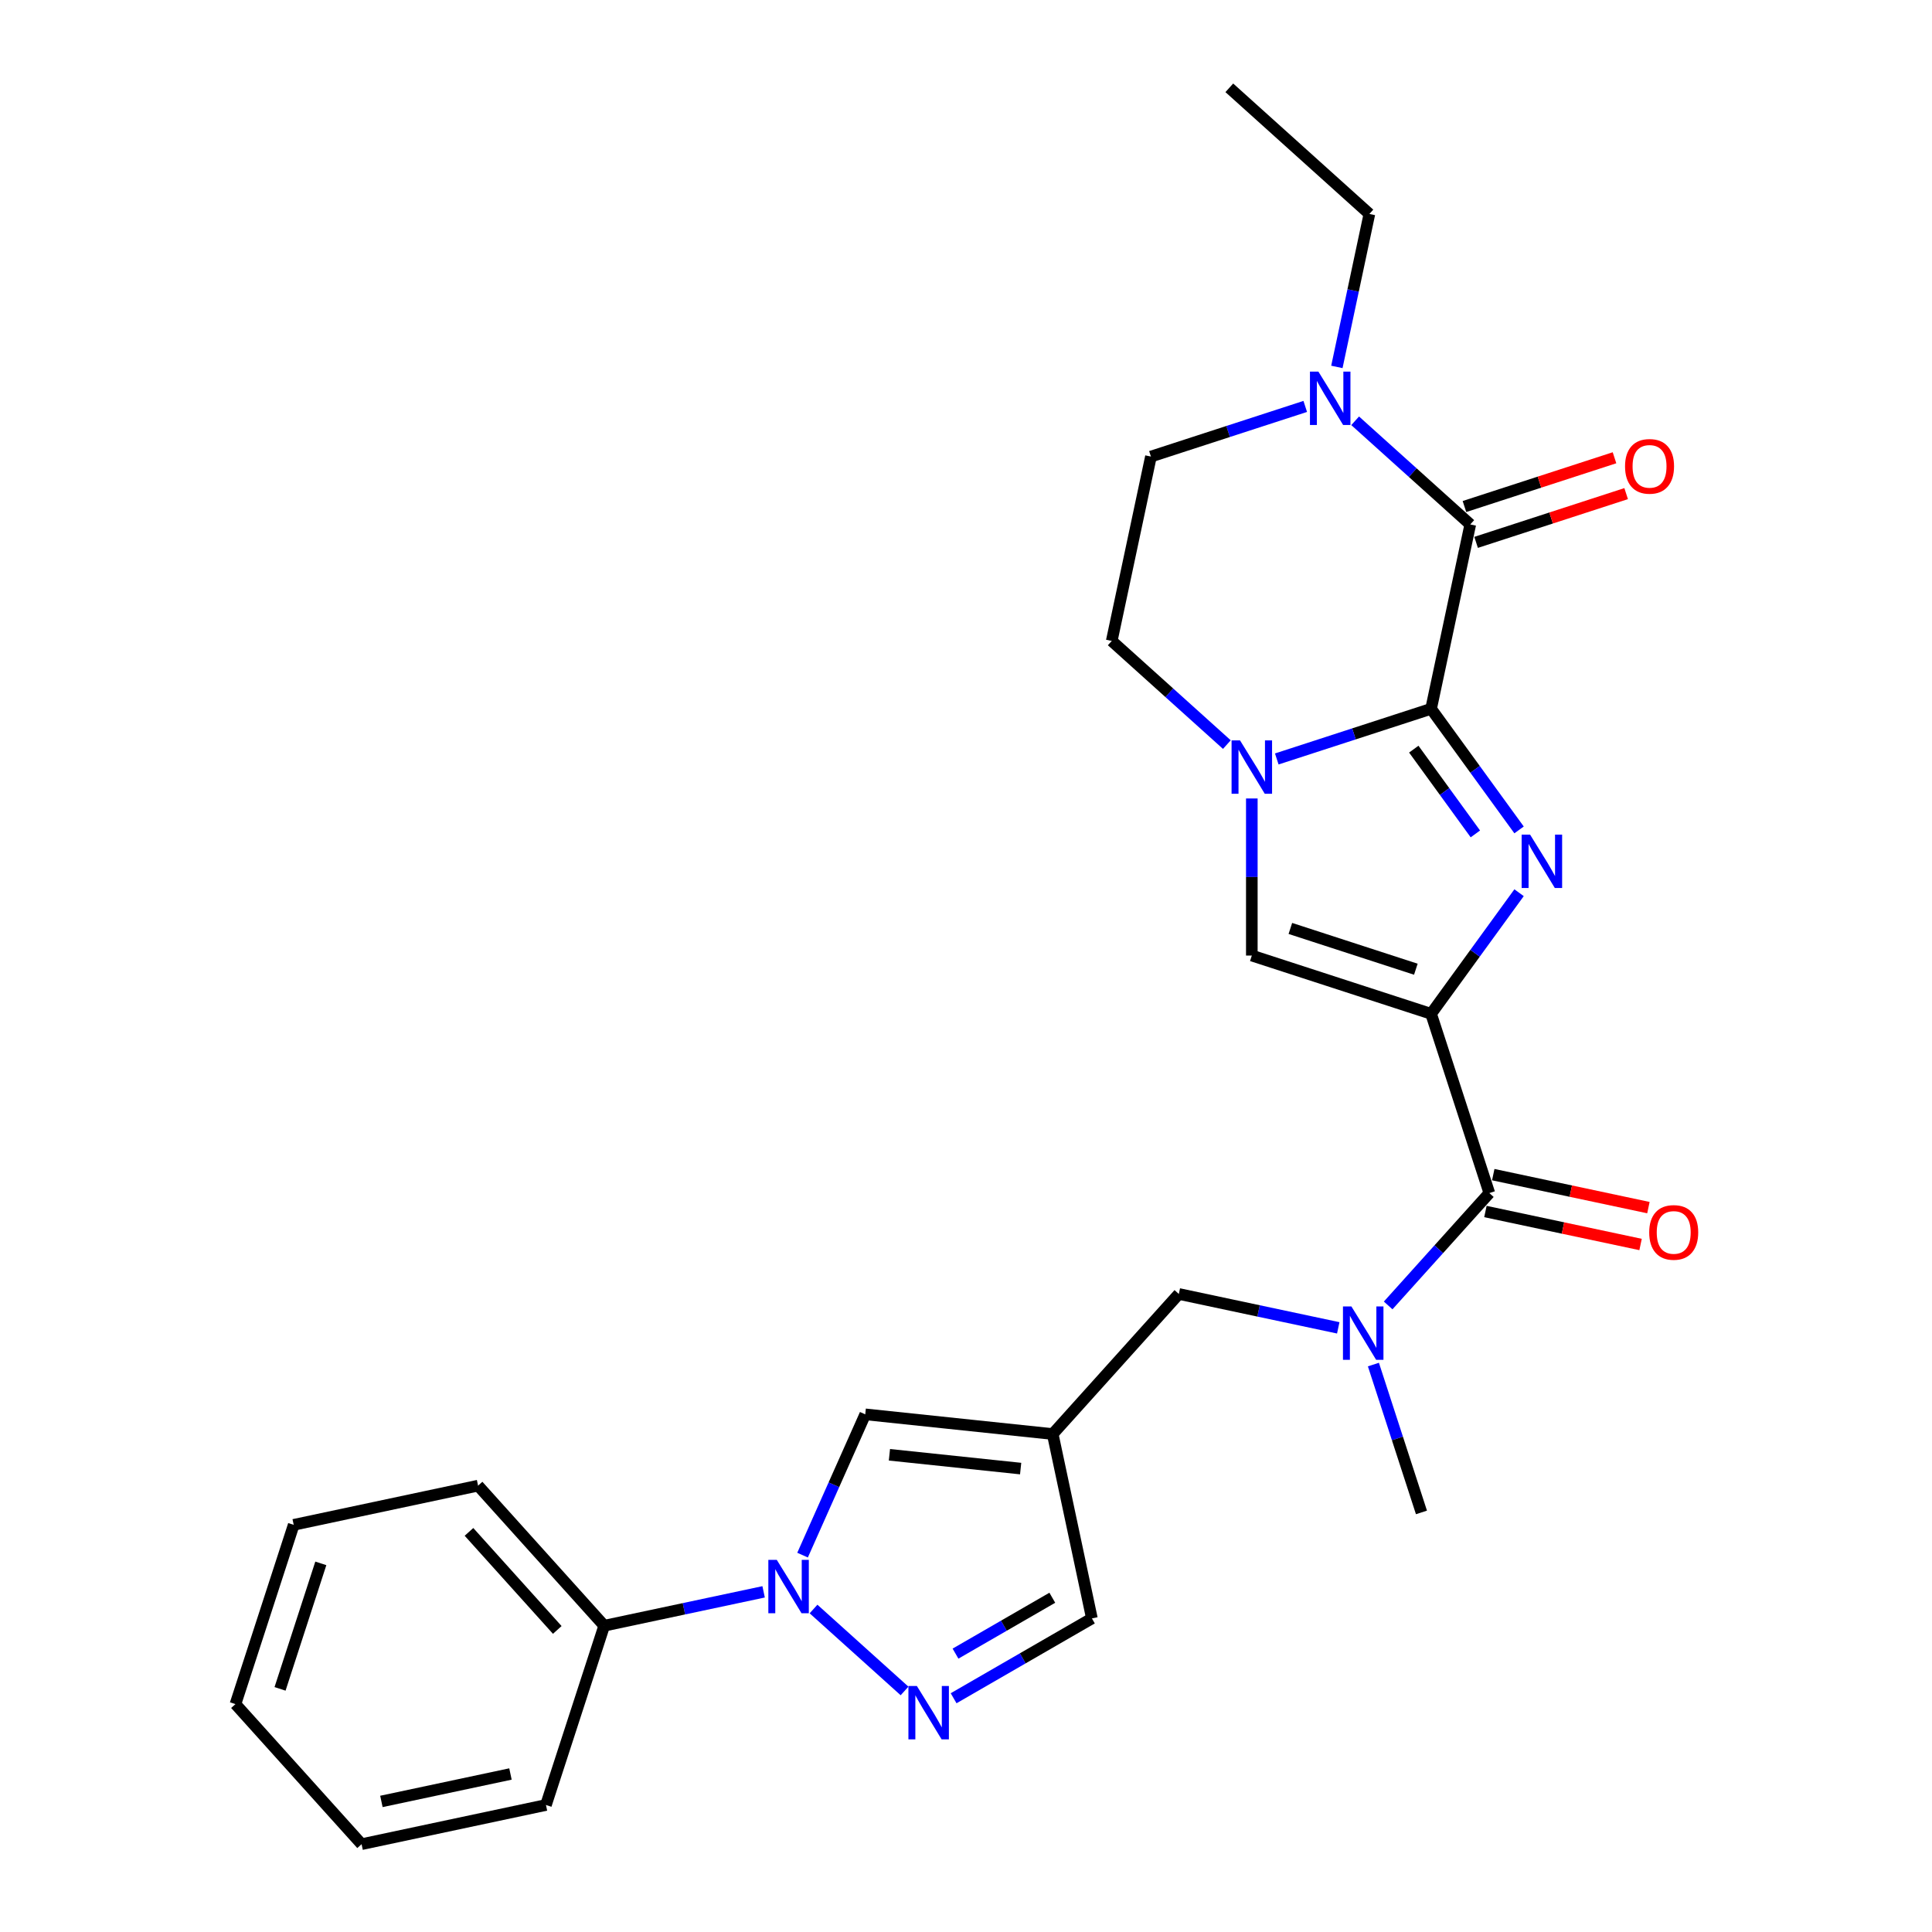 <?xml version='1.0' encoding='iso-8859-1'?>
<svg version='1.1' baseProfile='full'
              xmlns='http://www.w3.org/2000/svg'
                      xmlns:rdkit='http://www.rdkit.org/xml'
                      xmlns:xlink='http://www.w3.org/1999/xlink'
                  xml:space='preserve'
width='1000px' height='1000px' viewBox='0 0 1000 1000'>
<!-- END OF HEADER -->
<rect style='opacity:1.0;fill:#FFFFFF;stroke:none' width='1000' height='1000' x='0' y='0'> </rect>
<path class='bond-1' d='M 740.728,524.745 L 763.497,493.407' style='fill:none;fill-rule:evenodd;stroke:#000000;stroke-width:6px;stroke-linecap:butt;stroke-linejoin:miter;stroke-opacity:1' />
<path class='bond-1' d='M 763.497,493.407 L 786.266,462.068' style='fill:none;fill-rule:evenodd;stroke:#0000FF;stroke-width:6px;stroke-linecap:butt;stroke-linejoin:miter;stroke-opacity:1' />
<path class='bond-4' d='M 740.728,524.745 L 647.94,494.596' style='fill:none;fill-rule:evenodd;stroke:#000000;stroke-width:6px;stroke-linecap:butt;stroke-linejoin:miter;stroke-opacity:1' />
<path class='bond-4' d='M 732.84,501.665 L 667.888,480.561' style='fill:none;fill-rule:evenodd;stroke:#000000;stroke-width:6px;stroke-linecap:butt;stroke-linejoin:miter;stroke-opacity:1' />
<path class='bond-6' d='M 740.728,524.745 L 770.877,617.534' style='fill:none;fill-rule:evenodd;stroke:#000000;stroke-width:6px;stroke-linecap:butt;stroke-linejoin:miter;stroke-opacity:1' />
<path class='bond-0' d='M 740.728,366.884 L 763.497,398.222' style='fill:none;fill-rule:evenodd;stroke:#000000;stroke-width:6px;stroke-linecap:butt;stroke-linejoin:miter;stroke-opacity:1' />
<path class='bond-0' d='M 763.497,398.222 L 786.266,429.56' style='fill:none;fill-rule:evenodd;stroke:#0000FF;stroke-width:6px;stroke-linecap:butt;stroke-linejoin:miter;stroke-opacity:1' />
<path class='bond-0' d='M 731.773,387.754 L 747.711,409.691' style='fill:none;fill-rule:evenodd;stroke:#000000;stroke-width:6px;stroke-linecap:butt;stroke-linejoin:miter;stroke-opacity:1' />
<path class='bond-0' d='M 747.711,409.691 L 763.649,431.628' style='fill:none;fill-rule:evenodd;stroke:#0000FF;stroke-width:6px;stroke-linecap:butt;stroke-linejoin:miter;stroke-opacity:1' />
<path class='bond-3' d='M 740.728,366.884 L 761.013,271.452' style='fill:none;fill-rule:evenodd;stroke:#000000;stroke-width:6px;stroke-linecap:butt;stroke-linejoin:miter;stroke-opacity:1' />
<path class='bond-27' d='M 740.728,366.884 L 700.793,379.86' style='fill:none;fill-rule:evenodd;stroke:#000000;stroke-width:6px;stroke-linecap:butt;stroke-linejoin:miter;stroke-opacity:1' />
<path class='bond-27' d='M 700.793,379.86 L 660.857,392.835' style='fill:none;fill-rule:evenodd;stroke:#0000FF;stroke-width:6px;stroke-linecap:butt;stroke-linejoin:miter;stroke-opacity:1' />
<path class='bond-2' d='M 647.94,413.287 L 647.94,453.941' style='fill:none;fill-rule:evenodd;stroke:#0000FF;stroke-width:6px;stroke-linecap:butt;stroke-linejoin:miter;stroke-opacity:1' />
<path class='bond-2' d='M 647.94,453.941 L 647.94,494.596' style='fill:none;fill-rule:evenodd;stroke:#000000;stroke-width:6px;stroke-linecap:butt;stroke-linejoin:miter;stroke-opacity:1' />
<path class='bond-14' d='M 635.022,385.402 L 605.229,358.576' style='fill:none;fill-rule:evenodd;stroke:#0000FF;stroke-width:6px;stroke-linecap:butt;stroke-linejoin:miter;stroke-opacity:1' />
<path class='bond-14' d='M 605.229,358.576 L 575.436,331.75' style='fill:none;fill-rule:evenodd;stroke:#000000;stroke-width:6px;stroke-linecap:butt;stroke-linejoin:miter;stroke-opacity:1' />
<path class='bond-9' d='M 761.013,271.452 L 731.22,244.626' style='fill:none;fill-rule:evenodd;stroke:#000000;stroke-width:6px;stroke-linecap:butt;stroke-linejoin:miter;stroke-opacity:1' />
<path class='bond-9' d='M 731.22,244.626 L 701.427,217.8' style='fill:none;fill-rule:evenodd;stroke:#0000FF;stroke-width:6px;stroke-linecap:butt;stroke-linejoin:miter;stroke-opacity:1' />
<path class='bond-15' d='M 764.028,280.731 L 802.861,268.113' style='fill:none;fill-rule:evenodd;stroke:#000000;stroke-width:6px;stroke-linecap:butt;stroke-linejoin:miter;stroke-opacity:1' />
<path class='bond-15' d='M 802.861,268.113 L 841.694,255.496' style='fill:none;fill-rule:evenodd;stroke:#FF0000;stroke-width:6px;stroke-linecap:butt;stroke-linejoin:miter;stroke-opacity:1' />
<path class='bond-15' d='M 757.998,262.173 L 796.831,249.555' style='fill:none;fill-rule:evenodd;stroke:#000000;stroke-width:6px;stroke-linecap:butt;stroke-linejoin:miter;stroke-opacity:1' />
<path class='bond-15' d='M 796.831,249.555 L 835.664,236.938' style='fill:none;fill-rule:evenodd;stroke:#FF0000;stroke-width:6px;stroke-linecap:butt;stroke-linejoin:miter;stroke-opacity:1' />
<path class='bond-5' d='M 415.405,804.933 L 431.628,768.496' style='fill:none;fill-rule:evenodd;stroke:#0000FF;stroke-width:6px;stroke-linecap:butt;stroke-linejoin:miter;stroke-opacity:1' />
<path class='bond-5' d='M 431.628,768.496 L 447.851,732.059' style='fill:none;fill-rule:evenodd;stroke:#000000;stroke-width:6px;stroke-linecap:butt;stroke-linejoin:miter;stroke-opacity:1' />
<path class='bond-16' d='M 395.25,823.933 L 353.993,832.703' style='fill:none;fill-rule:evenodd;stroke:#0000FF;stroke-width:6px;stroke-linecap:butt;stroke-linejoin:miter;stroke-opacity:1' />
<path class='bond-16' d='M 353.993,832.703 L 312.736,841.472' style='fill:none;fill-rule:evenodd;stroke:#000000;stroke-width:6px;stroke-linecap:butt;stroke-linejoin:miter;stroke-opacity:1' />
<path class='bond-29' d='M 421.085,832.819 L 468.189,875.231' style='fill:none;fill-rule:evenodd;stroke:#0000FF;stroke-width:6px;stroke-linecap:butt;stroke-linejoin:miter;stroke-opacity:1' />
<path class='bond-11' d='M 770.877,617.534 L 744.695,646.612' style='fill:none;fill-rule:evenodd;stroke:#000000;stroke-width:6px;stroke-linecap:butt;stroke-linejoin:miter;stroke-opacity:1' />
<path class='bond-11' d='M 744.695,646.612 L 718.512,675.691' style='fill:none;fill-rule:evenodd;stroke:#0000FF;stroke-width:6px;stroke-linecap:butt;stroke-linejoin:miter;stroke-opacity:1' />
<path class='bond-18' d='M 768.849,627.077 L 809.003,635.612' style='fill:none;fill-rule:evenodd;stroke:#000000;stroke-width:6px;stroke-linecap:butt;stroke-linejoin:miter;stroke-opacity:1' />
<path class='bond-18' d='M 809.003,635.612 L 849.158,644.147' style='fill:none;fill-rule:evenodd;stroke:#FF0000;stroke-width:6px;stroke-linecap:butt;stroke-linejoin:miter;stroke-opacity:1' />
<path class='bond-18' d='M 772.906,607.99 L 813.06,616.526' style='fill:none;fill-rule:evenodd;stroke:#000000;stroke-width:6px;stroke-linecap:butt;stroke-linejoin:miter;stroke-opacity:1' />
<path class='bond-18' d='M 813.06,616.526 L 853.215,625.061' style='fill:none;fill-rule:evenodd;stroke:#FF0000;stroke-width:6px;stroke-linecap:butt;stroke-linejoin:miter;stroke-opacity:1' />
<path class='bond-7' d='M 493.589,879.013 L 529.377,858.351' style='fill:none;fill-rule:evenodd;stroke:#0000FF;stroke-width:6px;stroke-linecap:butt;stroke-linejoin:miter;stroke-opacity:1' />
<path class='bond-7' d='M 529.377,858.351 L 565.165,837.689' style='fill:none;fill-rule:evenodd;stroke:#000000;stroke-width:6px;stroke-linecap:butt;stroke-linejoin:miter;stroke-opacity:1' />
<path class='bond-7' d='M 494.569,855.915 L 519.621,841.452' style='fill:none;fill-rule:evenodd;stroke:#0000FF;stroke-width:6px;stroke-linecap:butt;stroke-linejoin:miter;stroke-opacity:1' />
<path class='bond-7' d='M 519.621,841.452 L 544.672,826.989' style='fill:none;fill-rule:evenodd;stroke:#000000;stroke-width:6px;stroke-linecap:butt;stroke-linejoin:miter;stroke-opacity:1' />
<path class='bond-8' d='M 544.88,742.257 L 610.163,669.753' style='fill:none;fill-rule:evenodd;stroke:#000000;stroke-width:6px;stroke-linecap:butt;stroke-linejoin:miter;stroke-opacity:1' />
<path class='bond-10' d='M 544.88,742.257 L 447.851,732.059' style='fill:none;fill-rule:evenodd;stroke:#000000;stroke-width:6px;stroke-linecap:butt;stroke-linejoin:miter;stroke-opacity:1' />
<path class='bond-10' d='M 528.286,760.133 L 460.365,752.994' style='fill:none;fill-rule:evenodd;stroke:#000000;stroke-width:6px;stroke-linecap:butt;stroke-linejoin:miter;stroke-opacity:1' />
<path class='bond-12' d='M 544.88,742.257 L 565.165,837.689' style='fill:none;fill-rule:evenodd;stroke:#000000;stroke-width:6px;stroke-linecap:butt;stroke-linejoin:miter;stroke-opacity:1' />
<path class='bond-19' d='M 691.964,189.915 L 700.379,150.326' style='fill:none;fill-rule:evenodd;stroke:#0000FF;stroke-width:6px;stroke-linecap:butt;stroke-linejoin:miter;stroke-opacity:1' />
<path class='bond-19' d='M 700.379,150.326 L 708.794,110.737' style='fill:none;fill-rule:evenodd;stroke:#000000;stroke-width:6px;stroke-linecap:butt;stroke-linejoin:miter;stroke-opacity:1' />
<path class='bond-28' d='M 675.592,210.366 L 635.656,223.342' style='fill:none;fill-rule:evenodd;stroke:#0000FF;stroke-width:6px;stroke-linecap:butt;stroke-linejoin:miter;stroke-opacity:1' />
<path class='bond-28' d='M 635.656,223.342 L 595.721,236.318' style='fill:none;fill-rule:evenodd;stroke:#000000;stroke-width:6px;stroke-linecap:butt;stroke-linejoin:miter;stroke-opacity:1' />
<path class='bond-13' d='M 692.677,687.292 L 651.42,678.522' style='fill:none;fill-rule:evenodd;stroke:#0000FF;stroke-width:6px;stroke-linecap:butt;stroke-linejoin:miter;stroke-opacity:1' />
<path class='bond-13' d='M 651.42,678.522 L 610.163,669.753' style='fill:none;fill-rule:evenodd;stroke:#000000;stroke-width:6px;stroke-linecap:butt;stroke-linejoin:miter;stroke-opacity:1' />
<path class='bond-20' d='M 710.876,706.292 L 723.309,744.559' style='fill:none;fill-rule:evenodd;stroke:#0000FF;stroke-width:6px;stroke-linecap:butt;stroke-linejoin:miter;stroke-opacity:1' />
<path class='bond-20' d='M 723.309,744.559 L 735.743,782.826' style='fill:none;fill-rule:evenodd;stroke:#000000;stroke-width:6px;stroke-linecap:butt;stroke-linejoin:miter;stroke-opacity:1' />
<path class='bond-17' d='M 575.436,331.75 L 595.721,236.318' style='fill:none;fill-rule:evenodd;stroke:#000000;stroke-width:6px;stroke-linecap:butt;stroke-linejoin:miter;stroke-opacity:1' />
<path class='bond-21' d='M 312.736,841.472 L 247.453,768.968' style='fill:none;fill-rule:evenodd;stroke:#000000;stroke-width:6px;stroke-linecap:butt;stroke-linejoin:miter;stroke-opacity:1' />
<path class='bond-21' d='M 288.443,843.653 L 242.745,792.9' style='fill:none;fill-rule:evenodd;stroke:#000000;stroke-width:6px;stroke-linecap:butt;stroke-linejoin:miter;stroke-opacity:1' />
<path class='bond-22' d='M 312.736,841.472 L 282.587,934.261' style='fill:none;fill-rule:evenodd;stroke:#000000;stroke-width:6px;stroke-linecap:butt;stroke-linejoin:miter;stroke-opacity:1' />
<path class='bond-23' d='M 708.794,110.737 L 636.29,45.455' style='fill:none;fill-rule:evenodd;stroke:#000000;stroke-width:6px;stroke-linecap:butt;stroke-linejoin:miter;stroke-opacity:1' />
<path class='bond-25' d='M 247.453,768.968 L 152.022,789.253' style='fill:none;fill-rule:evenodd;stroke:#000000;stroke-width:6px;stroke-linecap:butt;stroke-linejoin:miter;stroke-opacity:1' />
<path class='bond-24' d='M 282.587,934.261 L 187.156,954.545' style='fill:none;fill-rule:evenodd;stroke:#000000;stroke-width:6px;stroke-linecap:butt;stroke-linejoin:miter;stroke-opacity:1' />
<path class='bond-24' d='M 264.216,918.217 L 197.414,932.416' style='fill:none;fill-rule:evenodd;stroke:#000000;stroke-width:6px;stroke-linecap:butt;stroke-linejoin:miter;stroke-opacity:1' />
<path class='bond-26' d='M 187.156,954.545 L 121.873,882.041' style='fill:none;fill-rule:evenodd;stroke:#000000;stroke-width:6px;stroke-linecap:butt;stroke-linejoin:miter;stroke-opacity:1' />
<path class='bond-30' d='M 152.022,789.253 L 121.873,882.041' style='fill:none;fill-rule:evenodd;stroke:#000000;stroke-width:6px;stroke-linecap:butt;stroke-linejoin:miter;stroke-opacity:1' />
<path class='bond-30' d='M 166.057,809.201 L 144.953,874.153' style='fill:none;fill-rule:evenodd;stroke:#000000;stroke-width:6px;stroke-linecap:butt;stroke-linejoin:miter;stroke-opacity:1' />
<path  class='atom-2' d='M 791.967 431.999
L 801.021 446.634
Q 801.919 448.078, 803.363 450.693
Q 804.807 453.307, 804.885 453.463
L 804.885 431.999
L 808.553 431.999
L 808.553 459.629
L 804.768 459.629
L 795.05 443.629
Q 793.919 441.756, 792.709 439.609
Q 791.538 437.463, 791.187 436.799
L 791.187 459.629
L 787.597 459.629
L 787.597 431.999
L 791.967 431.999
' fill='#0000FF'/>
<path  class='atom-3' d='M 641.832 383.217
L 650.886 397.852
Q 651.784 399.296, 653.228 401.911
Q 654.672 404.525, 654.75 404.681
L 654.75 383.217
L 658.418 383.217
L 658.418 410.848
L 654.633 410.848
L 644.915 394.847
Q 643.784 392.974, 642.574 390.827
Q 641.403 388.681, 641.052 388.018
L 641.052 410.848
L 637.462 410.848
L 637.462 383.217
L 641.832 383.217
' fill='#0000FF'/>
<path  class='atom-6' d='M 402.06 807.373
L 411.114 822.007
Q 412.012 823.451, 413.456 826.066
Q 414.9 828.68, 414.978 828.837
L 414.978 807.373
L 418.646 807.373
L 418.646 835.003
L 414.861 835.003
L 405.143 819.002
Q 404.012 817.129, 402.802 814.983
Q 401.631 812.836, 401.28 812.173
L 401.28 835.003
L 397.69 835.003
L 397.69 807.373
L 402.06 807.373
' fill='#0000FF'/>
<path  class='atom-8' d='M 474.564 872.655
L 483.618 887.29
Q 484.516 888.734, 485.96 891.349
Q 487.404 893.963, 487.482 894.119
L 487.482 872.655
L 491.15 872.655
L 491.15 900.285
L 487.365 900.285
L 477.647 884.285
Q 476.516 882.412, 475.306 880.265
Q 474.135 878.119, 473.784 877.456
L 473.784 900.285
L 470.194 900.285
L 470.194 872.655
L 474.564 872.655
' fill='#0000FF'/>
<path  class='atom-10' d='M 682.402 192.354
L 691.456 206.989
Q 692.353 208.433, 693.797 211.047
Q 695.241 213.662, 695.319 213.818
L 695.319 192.354
L 698.987 192.354
L 698.987 219.984
L 695.202 219.984
L 685.485 203.984
Q 684.353 202.11, 683.143 199.964
Q 681.972 197.818, 681.621 197.154
L 681.621 219.984
L 678.031 219.984
L 678.031 192.354
L 682.402 192.354
' fill='#0000FF'/>
<path  class='atom-12' d='M 699.487 676.223
L 708.541 690.857
Q 709.438 692.301, 710.882 694.916
Q 712.326 697.53, 712.404 697.687
L 712.404 676.223
L 716.073 676.223
L 716.073 703.853
L 712.287 703.853
L 702.57 687.852
Q 701.438 685.979, 700.228 683.833
Q 699.058 681.686, 698.706 681.023
L 698.706 703.853
L 695.116 703.853
L 695.116 676.223
L 699.487 676.223
' fill='#0000FF'/>
<path  class='atom-16' d='M 841.118 241.381
Q 841.118 234.747, 844.397 231.039
Q 847.675 227.332, 853.802 227.332
Q 859.929 227.332, 863.207 231.039
Q 866.485 234.747, 866.485 241.381
Q 866.485 248.094, 863.168 251.918
Q 859.851 255.704, 853.802 255.704
Q 847.714 255.704, 844.397 251.918
Q 841.118 248.133, 841.118 241.381
M 853.802 252.581
Q 858.016 252.581, 860.28 249.772
Q 862.582 246.923, 862.582 241.381
Q 862.582 235.957, 860.28 233.225
Q 858.016 230.454, 853.802 230.454
Q 849.587 230.454, 847.284 233.186
Q 845.021 235.918, 845.021 241.381
Q 845.021 246.962, 847.284 249.772
Q 849.587 252.581, 853.802 252.581
' fill='#FF0000'/>
<path  class='atom-19' d='M 853.626 637.896
Q 853.626 631.262, 856.904 627.555
Q 860.182 623.847, 866.309 623.847
Q 872.436 623.847, 875.714 627.555
Q 878.992 631.262, 878.992 637.896
Q 878.992 644.609, 875.675 648.433
Q 872.358 652.219, 866.309 652.219
Q 860.221 652.219, 856.904 648.433
Q 853.626 644.648, 853.626 637.896
M 866.309 649.097
Q 870.524 649.097, 872.787 646.287
Q 875.09 643.438, 875.09 637.896
Q 875.09 632.472, 872.787 629.74
Q 870.524 626.969, 866.309 626.969
Q 862.094 626.969, 859.792 629.701
Q 857.528 632.433, 857.528 637.896
Q 857.528 643.477, 859.792 646.287
Q 862.094 649.097, 866.309 649.097
' fill='#FF0000'/>
</svg>
